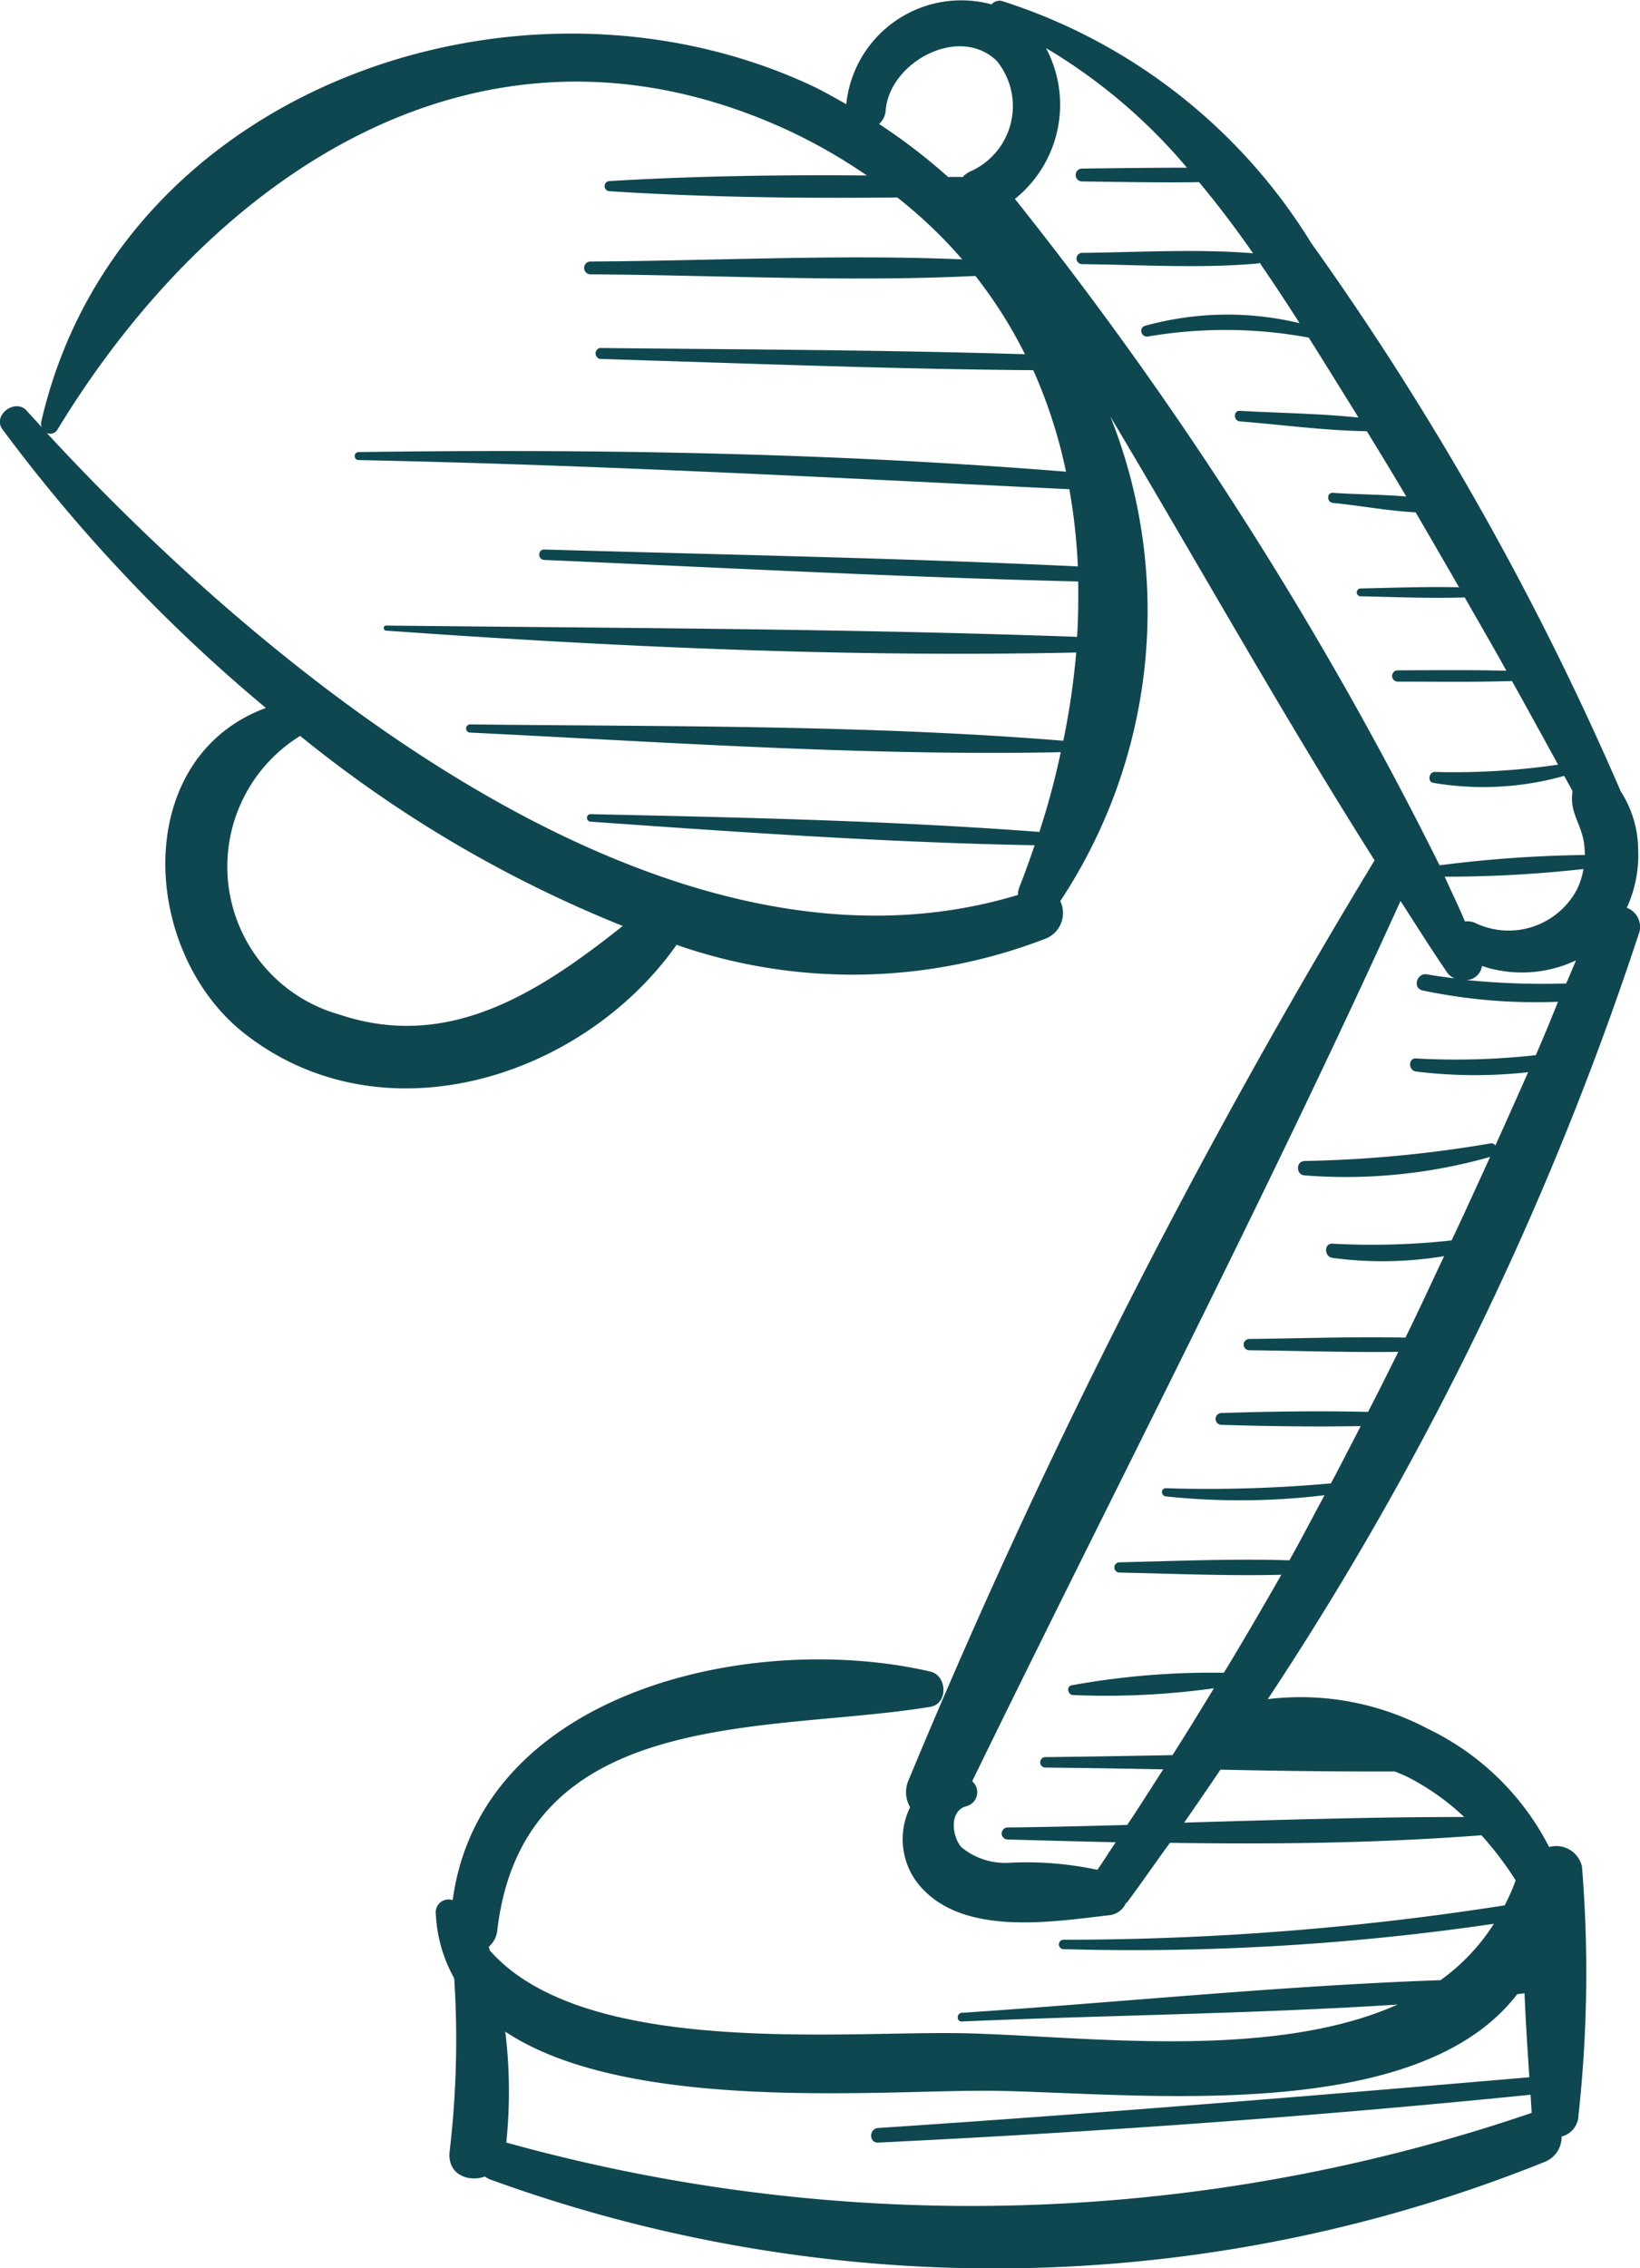 <svg xmlns="http://www.w3.org/2000/svg" width="29.098" height="40.225" viewBox="0 0 29.098 40.225">
  <g id="table-lamp-drawing-svgrepo-com" transform="translate(-8.451 0)">
    <path id="Path_246" data-name="Path 246" d="M37.315,16.1a2.254,2.254,0,0,0,.2-1.073,1.916,1.916,0,0,0-.307-.99,52.8,52.8,0,0,0-5.491-9.725A10.012,10.012,0,0,0,26.244.023a.182.182,0,0,0-.2.055,2.051,2.051,0,0,0-2.578,1.77c-.209-.117-.415-.237-.633-.338-5.2-2.409-12.3.065-13.652,5.979a.145.145,0,0,0,.012.09c-.091-.1-.182-.2-.269-.295-.2-.226-.613.078-.429.331a28.7,28.7,0,0,0,4.673,4.941c-2.4.889-2.231,4.332-.368,5.783,2.439,1.9,5.968.791,7.645-1.566,0-.006,0-.011.008-.016a9.491,9.491,0,0,0,6.564-.115.488.488,0,0,0,.246-.66,9.324,9.324,0,0,0,.89-8.592c1.565,2.624,3.06,5.3,4.687,7.869a120.824,120.824,0,0,0-8.269,16.315.526.526,0,0,0,.028.479,1.281,1.281,0,0,0,.115,1.323c.744.981,2.364.714,3.411.593a.364.364,0,0,0,.3-.21c.009-.011.021-.015.03-.027.256-.345.5-.7.754-1.048,1.847.029,3.7.006,5.527-.134a5.906,5.906,0,0,1,.607.8,3.615,3.615,0,0,1-.195.443,50.5,50.5,0,0,1-7.826.61.083.083,0,0,0,0,.167,44.061,44.061,0,0,0,7.635-.45,3.618,3.618,0,0,1-.947,1c-2.831.1-5.674.392-8.492.579-.1.007-.1.159,0,.154,2.564-.112,5.157-.135,7.729-.3-2.279,1.019-5.675.547-7.726.508-2.146-.041-6.714.431-8.381-1.47-.005-.022-.011-.043-.016-.065a.433.433,0,0,0,.149-.281c.468-4.014,4.824-3.5,7.685-3.973.32-.053.3-.556,0-.625-3.172-.735-7.976.352-8.475,4.054a.227.227,0,0,0-.3.235,2.591,2.591,0,0,0,.327,1.152,16.921,16.921,0,0,1-.082,3.077c-.041.4.328.543.628.438a.359.359,0,0,0,.084.049,26.164,26.164,0,0,0,18.724-.311.473.473,0,0,0,.294-.447.4.4,0,0,0,.3-.383,23.247,23.247,0,0,0,.061-4.411.469.469,0,0,0-.582-.341,4.7,4.7,0,0,0-2.158-2.1,4.822,4.822,0,0,0-2.834-.523,56.719,56.719,0,0,0,6.575-13.551A.363.363,0,0,0,37.315,16.1ZM35.5,35.353c.021.5.053,1,.086,1.489-3.85.331-7.7.645-11.554.9-.165.011-.168.267,0,.259,3.863-.188,7.726-.46,11.575-.849.007.107.014.216.02.322h0A30.789,30.789,0,0,1,17.434,38a8.743,8.743,0,0,0-.018-1.967c2.228,1.481,6.86,1.015,8.733,1.05,2.55.048,7.445.606,9.221-1.714ZM24.166,1.953c.069-.847,1.3-1.523,1.971-.872a1.267,1.267,0,0,1-.451,1.951.431.431,0,0,0-.159.112c-.006,0-.007-.006-.013-.006l-.242,0A10.269,10.269,0,0,0,24.049,2.2.368.368,0,0,0,24.166,1.953ZM14.477,17.995a2.725,2.725,0,0,1-.7-4.943A22.136,22.136,0,0,0,19.5,16.423C18.04,17.581,16.426,18.65,14.477,17.995Zm13.085-6.7c-4.077-.147-8.18-.155-12.259-.2-.058,0-.057.086,0,.09,4.05.288,8.177.477,12.243.388a13.428,13.428,0,0,1-.229,1.565c-3.482-.283-7.035-.25-10.524-.29a.072.072,0,0,0,0,.145c3.471.17,7,.417,10.479.348-.1.473-.227.945-.38,1.414-2.643-.2-5.317-.258-7.963-.315-.086,0-.084.126,0,.133,2.614.185,5.255.371,7.879.418-.085.248-.171.494-.269.739a.358.358,0,0,0-.027.142c-6.182,1.881-13.226-3.852-17.23-8.192a.149.149,0,0,0,.19-.063C12.255,3.042,17.062-.2,22.487,2.337a9.7,9.7,0,0,1,1.344.775c-1.525-.013-3.062.009-4.572.1a.09.09,0,0,0,0,.179c1.689.109,3.409.129,5.112.111A8.3,8.3,0,0,1,25.523,4.6c-2.188-.092-4.413.026-6.594.038a.114.114,0,0,0,0,.228c2.259.013,4.565.14,6.828.028a8.107,8.107,0,0,1,.88,1.389c-2.512-.078-5.029-.084-7.543-.111a.1.1,0,0,0,0,.194c2.562.078,5.126.179,7.69.2a8.853,8.853,0,0,1,.581,1.8c-4.164-.337-8.376-.406-12.55-.348a.071.071,0,0,0,0,.142c4.211.086,8.4.311,12.609.517a10.348,10.348,0,0,1,.151,1.369c-3.152-.15-6.313-.208-9.467-.3-.119,0-.119.18,0,.185,3.155.138,6.315.306,9.473.382C27.585,10.64,27.582,10.965,27.562,11.292ZM33.2,31.419c.081.034.161.065.244.107a4.32,4.32,0,0,1,.986.7c-1.654,0-3.312.052-4.969.1.217-.311.431-.625.645-.94C31.134,31.41,32.166,31.421,33.2,31.419Zm2.5-12.705a12.787,12.787,0,0,1-2.12.059c-.149-.012-.146.216,0,.232a8.583,8.583,0,0,0,1.984.012q-.288.651-.581,1.3a.086.086,0,0,0-.086-.038,21.807,21.807,0,0,1-3.293.312c-.165,0-.165.25,0,.256a9.376,9.376,0,0,0,3.286-.328c-.227.494-.451.991-.684,1.481a12.909,12.909,0,0,1-2.106.058c-.163-.016-.16.236,0,.253a6.708,6.708,0,0,0,1.974-.032c-.23.481-.45.968-.687,1.445-.922-.019-1.849.014-2.77.024a.1.1,0,0,0,0,.2c.879.009,1.763.041,2.644.028-.178.356-.354.712-.537,1.065-.866-.02-1.741-.007-2.6.02a.105.105,0,0,0,0,.21c.817.025,1.646.037,2.47.022-.176.338-.348.679-.529,1.016a24.26,24.26,0,0,1-2.928.086c-.095,0-.091.136,0,.145a12.536,12.536,0,0,0,2.815-.021c-.209.385-.409.774-.624,1.155-1-.032-2.013.013-3.014.035a.091.091,0,0,0,0,.182c.953.02,1.916.062,2.871.039-.332.583-.67,1.163-1.019,1.738a13.922,13.922,0,0,0-2.7.222c-.1.019-.071.168.023.173a13.8,13.8,0,0,0,2.5-.12c-.243.4-.484.793-.735,1.186-.755.014-1.51.027-2.264.035a.093.093,0,0,0,0,.185q1.05.012,2.1.032c-.213.329-.42.66-.639.986-.708.02-1.415.037-2.121.045a.106.106,0,0,0,0,.213c.635.018,1.275.035,1.917.049-.11.162-.213.327-.325.489a5.993,5.993,0,0,0-1.581-.124,1.218,1.218,0,0,1-.832-.277c-.166-.186-.225-.646.091-.728a.256.256,0,0,0,.1-.442c2.533-5.193,5.213-10.354,7.6-15.612.276.425.544.855.83,1.272a.311.311,0,0,0,.128.1c-.161-.021-.323-.041-.485-.071-.186-.034-.267.248-.079.286a9.716,9.716,0,0,0,2.4.2C35.968,18.083,35.837,18.4,35.7,18.714Zm.54-1.271a13.6,13.6,0,0,1-1.766-.061.288.288,0,0,0,.271-.249,2.245,2.245,0,0,0,1.668-.1C36.356,17.171,36.3,17.305,36.239,17.443Zm.179-1.647a1.371,1.371,0,0,1-1.787.577.327.327,0,0,0-.189-.029c-.111-.267-.24-.529-.359-.795a22.06,22.06,0,0,0,2.462-.136A1.332,1.332,0,0,1,36.418,15.8Zm-2.426-.449A66.409,66.409,0,0,0,26.458,3.528,2.14,2.14,0,0,0,27.01.853a9.813,9.813,0,0,1,2.5,2.121c-.62,0-1.241.009-1.86.016a.114.114,0,0,0,0,.228c.69.008,1.383.024,2.075.013.336.4.655.826.959,1.261-1-.08-2.029-.018-3.033-.007a.1.1,0,0,0,0,.2c1.035.011,2.1.08,3.127-.013.01,0,.014-.008.023-.011q.363.529.708,1.071a5.469,5.469,0,0,0-2.739.046c-.124.034-.071.213.053.19a8.136,8.136,0,0,1,2.849.02c.266.423.528.847.787,1.263.032.051.062.1.093.155-.7-.074-1.411-.079-2.1-.12-.122-.007-.12.178,0,.188.741.059,1.5.163,2.25.174.236.385.471.77.7,1.158-.436-.037-.886-.036-1.3-.065-.116-.008-.113.168,0,.179.469.045.976.142,1.466.167q.388.664.77,1.329c-.581-.013-1.165.009-1.745.021a.069.069,0,0,0,0,.139c.614.013,1.232.039,1.846.02.246.433.5.865.739,1.3-.642-.016-1.285-.009-1.927-.007a.1.1,0,0,0,0,.2c.676,0,1.352.011,2.027-.01q.411.74.817,1.483a12.723,12.723,0,0,1-2.185.129c-.109,0-.138.176-.026.194a5.29,5.29,0,0,0,2.32-.124c.049.09.1.18.148.271-.055.347.118.524.19.848a1.336,1.336,0,0,1,.028.284A22.237,22.237,0,0,0,33.992,15.347Z" transform="translate(0 0)" fill="#0f4750"/>
  </g>
</svg>
